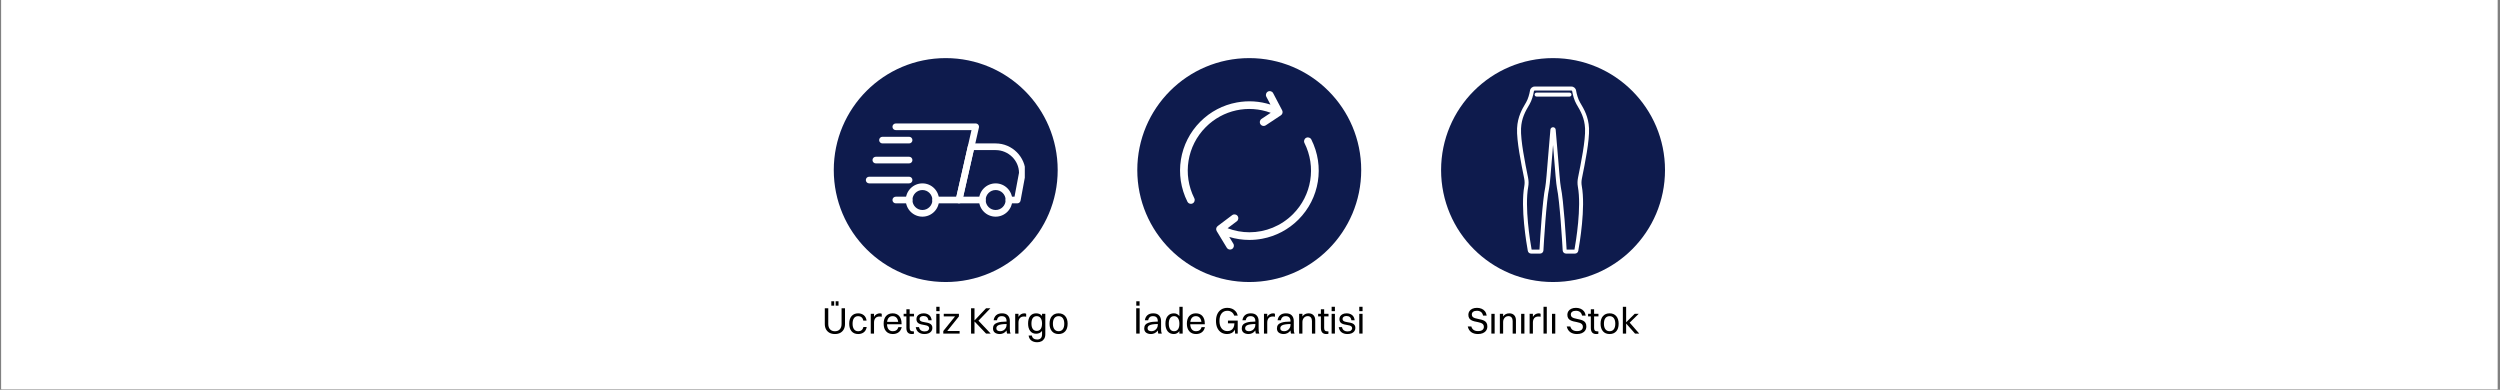 <svg version="1.0" preserveAspectRatio="xMidYMid meet" height="213" viewBox="0 0 1024.5 159.75" zoomAndPan="magnify" width="1366" xmlns:xlink="http://www.w3.org/1999/xlink" xmlns="http://www.w3.org/2000/svg"><rect x="0" y="0" width="1024.5" height="159.75" fill="#808080" stroke="none"/><defs><g></g><clipPath id="984d8d1486"><path clip-rule="nonzero" d="M 0.551 0 L 1023.449 0 L 1023.449 159.5 L 0.551 159.5 Z M 0.551 0"></path></clipPath><clipPath id="97e653e22c"><path clip-rule="nonzero" d="M 341.68 23.812 L 433.441 23.812 L 433.441 115.574 L 341.68 115.574 Z M 341.68 23.812"></path></clipPath><clipPath id="9bc68b3aab"><path clip-rule="nonzero" d="M 387.559 23.812 C 362.219 23.812 341.68 44.355 341.68 69.695 C 341.68 95.035 362.219 115.574 387.559 115.574 C 412.898 115.574 433.441 95.035 433.441 69.695 C 433.441 44.355 412.898 23.812 387.559 23.812 Z M 387.559 23.812"></path></clipPath><clipPath id="466a86208b"><path clip-rule="nonzero" d="M 466.062 23.812 L 557.824 23.812 L 557.824 115.574 L 466.062 115.574 Z M 466.062 23.812"></path></clipPath><clipPath id="42f593ae69"><path clip-rule="nonzero" d="M 511.945 23.812 C 486.605 23.812 466.062 44.355 466.062 69.695 C 466.062 95.035 486.605 115.574 511.945 115.574 C 537.281 115.574 557.824 95.035 557.824 69.695 C 557.824 44.355 537.281 23.812 511.945 23.812 Z M 511.945 23.812"></path></clipPath><clipPath id="e08e42b65b"><path clip-rule="nonzero" d="M 590.559 23.812 L 682.32 23.812 L 682.32 115.574 L 590.559 115.574 Z M 590.559 23.812"></path></clipPath><clipPath id="1aa1a846ed"><path clip-rule="nonzero" d="M 636.441 23.812 C 611.102 23.812 590.559 44.355 590.559 69.695 C 590.559 95.035 611.102 115.574 636.441 115.574 C 661.781 115.574 682.32 95.035 682.32 69.695 C 682.32 44.355 661.781 23.812 636.441 23.812 Z M 636.441 23.812"></path></clipPath><clipPath id="c907994b15"><path clip-rule="nonzero" d="M 391 58 L 419.965 58 L 419.965 84 L 391 84 Z M 391 58"></path></clipPath><clipPath id="f03db1dee6"><path clip-rule="nonzero" d="M 401 75 L 415 75 L 415 88.773 L 401 88.773 Z M 401 75"></path></clipPath><clipPath id="6aed5167ba"><path clip-rule="nonzero" d="M 371 75 L 385 75 L 385 88.773 L 371 88.773 Z M 371 75"></path></clipPath><clipPath id="e9e4ede063"><path clip-rule="nonzero" d="M 354.816 72 L 374 72 L 374 76 L 354.816 76 Z M 354.816 72"></path></clipPath><clipPath id="aac245c5d9"><path clip-rule="nonzero" d="M 365 50.586 L 402 50.586 L 402 84 L 365 84 Z M 365 50.586"></path></clipPath><clipPath id="01da71de07"><path clip-rule="nonzero" d="M 483 37.09 L 541 37.09 L 541 102.238 L 483 102.238 Z M 483 37.09"></path></clipPath><clipPath id="f7f1c584e4"><path clip-rule="nonzero" d="M 621.473 35.387 L 651.426 35.387 L 651.426 104 L 621.473 104 Z M 621.473 35.387"></path></clipPath></defs><g clip-path="url(#984d8d1486)"><path fill-rule="nonzero" fill-opacity="1" d="M 0.551 0 L 1023.449 0 L 1023.449 159.5 L 0.551 159.5 Z M 0.551 0" fill="#ffffff"></path><path fill-rule="nonzero" fill-opacity="1" d="M 0.551 0 L 1023.449 0 L 1023.449 159.5 L 0.551 159.5 Z M 0.551 0" fill="#ffffff"></path></g><g clip-path="url(#97e653e22c)"><g clip-path="url(#9bc68b3aab)"><path fill-rule="nonzero" fill-opacity="1" d="M 341.68 23.812 L 433.441 23.812 L 433.441 115.574 L 341.68 115.574 Z M 341.68 23.812" fill="#0e1b4d"></path></g></g><g clip-path="url(#466a86208b)"><g clip-path="url(#42f593ae69)"><path fill-rule="nonzero" fill-opacity="1" d="M 466.062 23.812 L 557.824 23.812 L 557.824 115.574 L 466.062 115.574 Z M 466.062 23.812" fill="#0e1b4d"></path></g></g><g clip-path="url(#e08e42b65b)"><g clip-path="url(#1aa1a846ed)"><path fill-rule="nonzero" fill-opacity="1" d="M 590.559 23.812 L 682.32 23.812 L 682.32 115.574 L 590.559 115.574 Z M 590.559 23.812" fill="#0e1b4d"></path></g></g><path fill-rule="nonzero" fill-opacity="1" d="M 372.551 83.332 L 367.094 83.332 C 366.34 83.332 365.73 82.719 365.73 81.969 C 365.73 81.215 366.34 80.602 367.094 80.602 L 372.551 80.602 C 373.305 80.602 373.914 81.215 373.914 81.969 C 373.914 82.719 373.305 83.332 372.551 83.332 Z M 372.551 83.332" fill="#ffffff"></path><g clip-path="url(#c907994b15)"><path fill-rule="nonzero" fill-opacity="1" d="M 416.883 83.332 L 413.473 83.332 C 412.719 83.332 412.109 82.719 412.109 81.969 C 412.109 81.215 412.719 80.602 413.473 80.602 L 415.75 80.602 L 417.59 70.805 C 417.562 65.789 413.281 61.508 408.016 61.508 L 399.059 61.508 L 394.719 80.602 L 402.559 80.602 C 403.312 80.602 403.922 81.215 403.922 81.969 C 403.922 82.719 403.312 83.332 402.559 83.332 L 393.012 83.332 C 392.598 83.332 392.203 83.145 391.945 82.82 C 391.684 82.496 391.586 82.07 391.68 81.668 L 396.641 59.844 C 396.781 59.219 397.332 58.777 397.973 58.777 L 408.016 58.777 C 414.785 58.777 420.293 64.285 420.293 71.055 L 418.223 82.219 C 418.102 82.863 417.539 83.332 416.883 83.332 Z M 416.883 83.332" fill="#ffffff"></path></g><g clip-path="url(#f03db1dee6)"><path fill-rule="nonzero" fill-opacity="1" d="M 408.016 88.789 C 404.258 88.789 401.195 85.73 401.195 81.969 C 401.195 78.207 404.258 75.148 408.016 75.148 C 411.773 75.148 414.836 78.207 414.836 81.969 C 414.836 85.73 411.773 88.789 408.016 88.789 Z M 408.016 77.875 C 405.758 77.875 403.922 79.711 403.922 81.969 C 403.922 84.223 405.758 86.059 408.016 86.059 C 410.273 86.059 412.109 84.223 412.109 81.969 C 412.109 79.711 410.273 77.875 408.016 77.875 Z M 408.016 77.875" fill="#ffffff"></path></g><g clip-path="url(#6aed5167ba)"><path fill-rule="nonzero" fill-opacity="1" d="M 378.008 88.789 C 374.246 88.789 371.188 85.73 371.188 81.969 C 371.188 78.207 374.246 75.148 378.008 75.148 C 381.766 75.148 384.828 78.207 384.828 81.969 C 384.828 85.73 381.766 88.789 378.008 88.789 Z M 378.008 77.875 C 375.75 77.875 373.914 79.711 373.914 81.969 C 373.914 84.223 375.75 86.059 378.008 86.059 C 380.262 86.059 382.098 84.223 382.098 81.969 C 382.098 79.711 380.262 77.875 378.008 77.875 Z M 378.008 77.875" fill="#ffffff"></path></g><path fill-rule="nonzero" fill-opacity="1" d="M 372.551 58.777 L 361.637 58.777 C 360.883 58.777 360.273 58.168 360.273 57.414 C 360.273 56.66 360.883 56.051 361.637 56.051 L 372.551 56.051 C 373.305 56.051 373.914 56.66 373.914 57.414 C 373.914 58.168 373.305 58.777 372.551 58.777 Z M 372.551 58.777" fill="#ffffff"></path><path fill-rule="nonzero" fill-opacity="1" d="M 372.551 66.961 L 358.91 66.961 C 358.156 66.961 357.547 66.352 357.547 65.598 C 357.547 64.844 358.156 64.234 358.91 64.234 L 372.551 64.234 C 373.305 64.234 373.914 64.844 373.914 65.598 C 373.914 66.352 373.305 66.961 372.551 66.961 Z M 372.551 66.961" fill="#ffffff"></path><g clip-path="url(#e9e4ede063)"><path fill-rule="nonzero" fill-opacity="1" d="M 372.551 75.148 L 356.18 75.148 C 355.43 75.148 354.816 74.535 354.816 73.781 C 354.816 73.031 355.43 72.418 356.18 72.418 L 372.551 72.418 C 373.305 72.418 373.914 73.031 373.914 73.781 C 373.914 74.535 373.305 75.148 372.551 75.148 Z M 372.551 75.148" fill="#ffffff"></path></g><g clip-path="url(#aac245c5d9)"><path fill-rule="nonzero" fill-opacity="1" d="M 393.012 83.332 L 383.461 83.332 C 382.711 83.332 382.098 82.719 382.098 81.969 C 382.098 81.215 382.711 80.602 383.461 80.602 L 391.922 80.602 L 398.121 53.32 L 367.094 53.32 C 366.34 53.32 365.73 52.711 365.73 51.957 C 365.73 51.203 366.34 50.594 367.094 50.594 L 399.832 50.594 C 400.246 50.594 400.641 50.781 400.898 51.105 C 401.156 51.43 401.254 51.855 401.164 52.258 L 394.344 82.27 C 394.199 82.891 393.648 83.332 393.012 83.332 Z M 393.012 83.332" fill="#ffffff"></path></g><g clip-path="url(#01da71de07)"><path fill-rule="nonzero" fill-opacity="1" d="M 532.082 90.004 C 528.02 94.062 522.898 96.77 517.277 97.828 C 515.516 98.16 513.746 98.324 511.98 98.324 C 509.191 98.324 506.422 97.914 503.746 97.102 L 505.426 99.871 C 505.879 100.617 505.641 101.586 504.895 102.039 C 504.641 102.191 504.359 102.266 504.078 102.266 C 503.547 102.266 503.027 101.996 502.73 101.508 L 498.613 94.715 C 498.195 94.023 498.367 93.125 499.012 92.637 L 504.941 88.168 C 505.637 87.645 506.625 87.785 507.148 88.48 C 507.676 89.176 507.535 90.164 506.84 90.688 L 503.062 93.535 C 505.984 94.641 509.02 95.184 512.023 95.184 C 518.578 95.184 525.004 92.617 529.852 87.77 C 537.562 80.059 539.457 68.332 534.566 58.59 C 534.176 57.812 534.492 56.863 535.27 56.473 C 536.047 56.082 536.996 56.398 537.387 57.176 C 542.891 68.133 540.758 81.324 532.082 90.004 Z M 520.742 46.23 L 516.973 48.727 C 516.246 49.207 516.047 50.184 516.531 50.91 C 516.832 51.371 517.336 51.617 517.848 51.617 C 518.145 51.617 518.449 51.531 518.715 51.355 L 524.906 47.258 C 525.578 46.809 525.809 45.926 525.43 45.207 L 521.734 38.176 C 521.332 37.406 520.379 37.109 519.605 37.516 C 518.836 37.922 518.539 38.875 518.945 39.645 L 520.633 42.859 C 516.195 41.441 511.484 41.137 506.852 41.988 C 501.176 43.027 496.012 45.742 491.914 49.836 C 483.238 58.512 481.109 71.703 486.609 82.664 C 486.887 83.215 487.445 83.531 488.02 83.531 C 488.258 83.531 488.5 83.48 488.727 83.363 C 489.508 82.973 489.82 82.027 489.43 81.246 C 484.539 71.508 486.434 59.781 494.145 52.066 C 501.184 45.031 511.492 42.809 520.742 46.23 Z M 520.742 46.23" fill="#ffffff"></path></g><g clip-path="url(#f7f1c584e4)"><path fill-rule="nonzero" fill-opacity="1" d="M 642 102.289 L 645.219 102.289 C 645.809 98.992 648.145 84.93 646.609 76.492 C 646.395 75.312 646.418 74.078 646.672 72.816 C 647.906 66.723 649.777 57.512 649.559 52.652 C 649.363 48.34 647.672 45.469 646.316 43.164 L 646.066 42.746 C 645.133 41.152 644.52 38.855 644.281 37.375 C 644.254 37.211 644.117 37.098 643.961 37.098 L 628.914 37.098 C 628.758 37.098 628.625 37.211 628.598 37.375 C 628.359 38.855 627.746 41.152 626.809 42.746 L 626.562 43.164 C 625.203 45.469 623.512 48.34 623.32 52.652 C 623.102 57.512 624.969 66.723 626.203 72.816 C 626.461 74.078 626.48 75.312 626.27 76.492 C 624.734 84.93 627.07 98.988 627.66 102.289 L 630.879 102.289 C 631.102 98.383 632.098 81.977 633.25 76.703 C 633.52 75.461 634.008 69.383 634.477 63.508 C 634.785 59.66 635.105 55.676 635.359 53.113 C 635.414 52.555 635.879 52.133 636.438 52.133 C 636.996 52.133 637.461 52.555 637.516 53.113 C 637.773 55.676 638.09 59.66 638.398 63.508 C 638.871 69.383 639.355 75.461 639.629 76.703 C 640.777 81.977 641.773 98.383 642 102.289 Z M 645.445 103.918 L 641.742 103.918 C 641.023 103.918 640.426 103.352 640.387 102.641 C 640.199 99.293 639.191 82.328 638.039 77.051 C 637.742 75.699 637.273 69.84 636.781 63.637 C 636.664 62.223 636.551 60.793 636.438 59.422 C 636.328 60.793 636.211 62.223 636.098 63.637 C 635.602 69.84 635.133 75.699 634.836 77.051 C 633.688 82.328 632.68 99.293 632.492 102.641 C 632.449 103.352 631.855 103.918 631.137 103.918 L 627.434 103.918 C 626.777 103.918 626.219 103.449 626.098 102.801 C 625.574 99.926 623.043 85.125 624.668 76.199 C 624.844 75.227 624.824 74.195 624.613 73.141 C 623.359 66.969 621.469 57.641 621.695 52.582 C 621.906 47.859 623.789 44.668 625.164 42.344 L 625.41 41.926 C 626.227 40.523 626.773 38.457 626.996 37.113 C 627.148 36.16 627.957 35.469 628.914 35.469 L 643.961 35.469 C 644.922 35.469 645.727 36.16 645.883 37.113 C 646.102 38.457 646.648 40.523 647.469 41.926 L 647.715 42.344 C 649.09 44.668 650.969 47.859 651.184 52.582 C 651.41 57.641 649.516 66.969 648.266 73.141 C 648.051 74.195 648.031 75.227 648.211 76.199 C 649.832 85.125 647.301 99.926 646.777 102.801 C 646.66 103.449 646.098 103.918 645.445 103.918" fill="#ffffff"></path></g><path fill-rule="nonzero" fill-opacity="1" d="M 643.191 39.578 L 629.688 39.578 C 629.238 39.578 628.875 39.215 628.875 38.766 C 628.875 38.316 629.238 37.953 629.688 37.953 L 643.191 37.953 C 643.641 37.953 644.004 38.316 644.004 38.766 C 644.004 39.215 643.641 39.578 643.191 39.578" fill="#ffffff"></path><g fill-opacity="1" fill="#000000"><g transform="translate(336.939, 136.701)"><g><path d="M 3.734 -11.438 L 3.734 -13.234 L 4.906 -13.234 L 4.906 -11.438 Z M 5.516 -11.438 L 5.516 -13.234 L 6.688 -13.234 L 6.688 -11.438 Z M 9.344 -3.953 C 9.344 -3.098 9.176 -2.363 8.844 -1.75 C 8.508 -1.133 8.035 -0.656 7.422 -0.312 C 6.805 0.02 6.07 0.188 5.219 0.188 C 4.363 0.188 3.625 0.02 3 -0.312 C 2.383 -0.656 1.906 -1.133 1.562 -1.75 C 1.227 -2.363 1.062 -3.098 1.062 -3.953 L 1.062 -10.375 L 2.484 -10.375 L 2.484 -3.953 C 2.484 -3.016 2.723 -2.281 3.203 -1.75 C 3.691 -1.219 4.363 -0.953 5.219 -0.953 C 6.07 -0.953 6.738 -1.219 7.219 -1.75 C 7.695 -2.289 7.938 -3.023 7.938 -3.953 L 7.938 -10.375 L 9.344 -10.375 Z M 9.344 -3.953"></path></g></g></g><g fill-opacity="1" fill="#000000"><g transform="translate(347.355, 136.701)"><g><path d="M 7.766 -5.312 L 6.422 -5.312 C 6.316 -5.926 6.07 -6.383 5.688 -6.688 C 5.312 -6.988 4.852 -7.141 4.312 -7.141 C 3.57 -7.141 3.004 -6.867 2.609 -6.328 C 2.223 -5.797 2.031 -5.035 2.031 -4.047 C 2.031 -3.055 2.234 -2.289 2.641 -1.75 C 3.047 -1.219 3.617 -0.953 4.359 -0.953 C 4.898 -0.953 5.352 -1.098 5.719 -1.391 C 6.094 -1.68 6.348 -2.117 6.484 -2.703 L 7.828 -2.703 C 7.641 -1.691 7.227 -0.957 6.594 -0.5 C 5.969 -0.039 5.211 0.188 4.328 0.188 C 3.18 0.188 2.281 -0.188 1.625 -0.938 C 0.977 -1.695 0.656 -2.734 0.656 -4.047 C 0.656 -5.41 0.984 -6.457 1.641 -7.188 C 2.297 -7.926 3.188 -8.297 4.312 -8.297 C 5.207 -8.297 5.973 -8.047 6.609 -7.547 C 7.242 -7.047 7.629 -6.301 7.766 -5.312 Z M 7.766 -5.312"></path></g></g></g><g fill-opacity="1" fill="#000000"><g transform="translate(355.774, 136.701)"><g><path d="M 1.062 0 L 1.062 -8.094 L 2.406 -8.094 L 2.406 -6.844 C 2.688 -7.344 3.035 -7.707 3.453 -7.938 C 3.867 -8.176 4.316 -8.297 4.797 -8.297 C 5.148 -8.297 5.406 -8.227 5.562 -8.094 L 5.562 -6.891 C 5.457 -6.93 5.332 -6.957 5.188 -6.969 C 5.039 -6.988 4.891 -7 4.734 -7 C 3.922 -7 3.328 -6.77 2.953 -6.312 C 2.586 -5.852 2.406 -5.258 2.406 -4.531 L 2.406 0 Z M 1.062 0"></path></g></g></g><g fill-opacity="1" fill="#000000"><g transform="translate(361.463, 136.701)"><g><path d="M 8.062 -2.641 C 7.844 -1.691 7.41 -0.984 6.766 -0.516 C 6.129 -0.047 5.348 0.188 4.422 0.188 C 3.254 0.188 2.332 -0.188 1.656 -0.938 C 0.988 -1.688 0.656 -2.723 0.656 -4.047 C 0.656 -5.41 0.984 -6.457 1.641 -7.188 C 2.305 -7.926 3.207 -8.297 4.344 -8.297 C 5.488 -8.297 6.383 -7.926 7.031 -7.188 C 7.676 -6.445 8 -5.43 8 -4.141 L 8 -3.812 L 2.031 -3.812 C 2.07 -2.906 2.297 -2.203 2.703 -1.703 C 3.117 -1.211 3.691 -0.969 4.422 -0.969 C 4.992 -0.969 5.473 -1.102 5.859 -1.375 C 6.254 -1.656 6.523 -2.078 6.672 -2.641 Z M 4.344 -7.141 C 3.695 -7.141 3.18 -6.941 2.797 -6.547 C 2.41 -6.148 2.172 -5.57 2.078 -4.812 L 6.609 -4.812 C 6.516 -5.57 6.27 -6.148 5.875 -6.547 C 5.488 -6.941 4.977 -7.141 4.344 -7.141 Z M 4.344 -7.141"></path></g></g></g><g fill-opacity="1" fill="#000000"><g transform="translate(370.186, 136.701)"><g><path d="M 1.25 -2.328 L 1.25 -7.031 L 0.125 -7.031 L 0.125 -8.094 L 1.25 -8.094 L 1.25 -9.953 L 2.594 -9.953 L 2.594 -8.094 L 4.375 -8.094 L 4.375 -7.031 L 2.594 -7.031 L 2.594 -2.328 C 2.594 -1.836 2.691 -1.477 2.891 -1.25 C 3.086 -1.02 3.484 -0.906 4.078 -0.906 L 4.344 -0.906 L 4.344 0.062 C 4.188 0.145 3.898 0.188 3.484 0.188 C 1.992 0.188 1.25 -0.648 1.25 -2.328 Z M 1.25 -2.328"></path></g></g></g><g fill-opacity="1" fill="#000000"><g transform="translate(374.777, 136.701)"><g><path d="M 2.062 -6.031 C 2.062 -5.695 2.156 -5.441 2.344 -5.266 C 2.531 -5.098 2.781 -4.969 3.094 -4.875 C 3.406 -4.789 3.75 -4.719 4.125 -4.656 C 4.508 -4.602 4.883 -4.535 5.25 -4.453 C 5.625 -4.367 5.969 -4.25 6.281 -4.094 C 6.594 -3.938 6.844 -3.711 7.031 -3.422 C 7.219 -3.141 7.312 -2.758 7.312 -2.281 C 7.312 -1.789 7.176 -1.359 6.906 -0.984 C 6.633 -0.609 6.254 -0.316 5.766 -0.109 C 5.273 0.086 4.711 0.188 4.078 0.188 C 3.117 0.188 2.32 -0.039 1.688 -0.5 C 1.051 -0.969 0.656 -1.68 0.5 -2.641 L 1.844 -2.641 C 1.938 -2.078 2.18 -1.645 2.578 -1.344 C 2.984 -1.039 3.5 -0.891 4.125 -0.891 C 4.727 -0.891 5.188 -1.008 5.5 -1.25 C 5.82 -1.5 5.984 -1.816 5.984 -2.203 C 5.984 -2.516 5.883 -2.754 5.688 -2.922 C 5.5 -3.098 5.25 -3.227 4.938 -3.312 C 4.633 -3.406 4.297 -3.477 3.922 -3.531 C 3.555 -3.594 3.188 -3.664 2.812 -3.75 C 2.445 -3.832 2.109 -3.953 1.797 -4.109 C 1.492 -4.266 1.25 -4.488 1.062 -4.781 C 0.875 -5.07 0.781 -5.457 0.781 -5.938 C 0.781 -6.352 0.883 -6.738 1.094 -7.094 C 1.312 -7.445 1.641 -7.734 2.078 -7.953 C 2.516 -8.18 3.062 -8.297 3.719 -8.297 C 4.594 -8.297 5.328 -8.07 5.922 -7.625 C 6.523 -7.188 6.895 -6.461 7.031 -5.453 L 5.688 -5.453 C 5.582 -6.086 5.359 -6.535 5.016 -6.797 C 4.672 -7.066 4.211 -7.203 3.641 -7.203 C 3.141 -7.203 2.75 -7.086 2.469 -6.859 C 2.195 -6.641 2.062 -6.363 2.062 -6.031 Z M 2.062 -6.031"></path></g></g></g><g fill-opacity="1" fill="#000000"><g transform="translate(382.631, 136.701)"><g><path d="M 1.062 -9.188 L 1.062 -10.984 L 2.406 -10.984 L 2.406 -9.188 Z M 1.062 0 L 1.062 -8.094 L 2.406 -8.094 L 2.406 0 Z M 1.062 0"></path></g></g></g><g fill-opacity="1" fill="#000000"><g transform="translate(386.109, 136.701)"><g><path d="M 0.453 0 L 0.453 -1.047 L 5.266 -7.031 L 0.641 -7.031 L 0.641 -8.094 L 6.859 -8.094 L 6.859 -7.031 L 2.062 -1.047 L 7.141 -1.047 L 7.141 0 Z M 0.453 0"></path></g></g></g><g fill-opacity="1" fill="#000000"><g transform="translate(393.704, 136.701)"><g></g></g></g><g fill-opacity="1" fill="#000000"><g transform="translate(396.754, 136.701)"><g><path d="M 1.188 0 L 1.188 -10.375 L 2.594 -10.375 L 2.594 -5.375 L 7.328 -10.375 L 9.109 -10.375 L 4.219 -5.281 L 9.219 0 L 7.328 0 L 2.594 -4.969 L 2.594 0 Z M 1.188 0"></path></g></g></g><g fill-opacity="1" fill="#000000"><g transform="translate(406.24, 136.701)"><g><path d="M 2.297 -5.453 L 0.953 -5.453 C 1.086 -6.348 1.441 -7.047 2.016 -7.547 C 2.598 -8.047 3.383 -8.297 4.375 -8.297 C 5.469 -8.297 6.273 -8.004 6.797 -7.422 C 7.328 -6.848 7.594 -6.086 7.594 -5.141 L 7.594 -1.953 C 7.594 -1.484 7.613 -1.094 7.656 -0.781 C 7.707 -0.477 7.785 -0.219 7.891 0 L 6.469 0 C 6.395 -0.164 6.344 -0.359 6.312 -0.578 C 6.281 -0.805 6.258 -1.039 6.25 -1.281 C 5.906 -0.77 5.477 -0.395 4.969 -0.156 C 4.469 0.07 3.977 0.188 3.5 0.188 C 2.656 0.188 1.973 -0.004 1.453 -0.391 C 0.941 -0.773 0.688 -1.359 0.688 -2.141 C 0.688 -3.285 1.285 -4.055 2.484 -4.453 C 3.035 -4.641 3.609 -4.758 4.203 -4.812 C 4.797 -4.875 5.477 -4.91 6.25 -4.922 L 6.25 -5.109 C 6.25 -5.766 6.086 -6.266 5.766 -6.609 C 5.453 -6.961 4.945 -7.141 4.25 -7.141 C 3.676 -7.141 3.227 -6.988 2.906 -6.688 C 2.582 -6.383 2.379 -5.973 2.297 -5.453 Z M 2.062 -2.172 C 2.062 -1.785 2.203 -1.488 2.484 -1.281 C 2.773 -1.07 3.156 -0.969 3.625 -0.969 C 4.125 -0.969 4.57 -1.082 4.969 -1.312 C 5.363 -1.551 5.676 -1.867 5.906 -2.266 C 6.133 -2.66 6.25 -3.082 6.25 -3.531 L 6.25 -3.922 C 5.383 -3.91 4.676 -3.859 4.125 -3.766 C 3.582 -3.68 3.16 -3.562 2.859 -3.406 C 2.555 -3.25 2.348 -3.062 2.234 -2.844 C 2.117 -2.633 2.062 -2.41 2.062 -2.172 Z M 2.062 -2.172"></path></g></g></g><g fill-opacity="1" fill="#000000"><g transform="translate(414.964, 136.701)"><g><path d="M 1.062 0 L 1.062 -8.094 L 2.406 -8.094 L 2.406 -6.844 C 2.688 -7.344 3.035 -7.707 3.453 -7.938 C 3.867 -8.176 4.316 -8.297 4.797 -8.297 C 5.148 -8.297 5.406 -8.227 5.562 -8.094 L 5.562 -6.891 C 5.457 -6.93 5.332 -6.957 5.188 -6.969 C 5.039 -6.988 4.891 -7 4.734 -7 C 3.922 -7 3.328 -6.77 2.953 -6.312 C 2.586 -5.852 2.406 -5.258 2.406 -4.531 L 2.406 0 Z M 1.062 0"></path></g></g></g><g fill-opacity="1" fill="#000000"><g transform="translate(420.652, 136.701)"><g><path d="M 3.953 0.062 C 2.922 0.062 2.113 -0.305 1.531 -1.047 C 0.945 -1.797 0.656 -2.816 0.656 -4.109 C 0.656 -5.461 0.945 -6.5 1.531 -7.219 C 2.125 -7.938 2.93 -8.297 3.953 -8.297 C 5.016 -8.297 5.82 -7.938 6.375 -7.219 L 6.375 -8.094 L 7.719 -8.094 L 7.719 0.25 C 7.719 1 7.566 1.617 7.266 2.109 C 6.973 2.598 6.578 2.957 6.078 3.188 C 5.586 3.426 5.031 3.547 4.406 3.547 C 3.445 3.547 2.648 3.316 2.016 2.859 C 1.391 2.41 1.008 1.723 0.875 0.797 L 2.219 0.797 C 2.289 1.328 2.52 1.734 2.906 2.016 C 3.301 2.297 3.797 2.438 4.391 2.438 C 4.992 2.438 5.473 2.266 5.828 1.922 C 6.191 1.586 6.375 1.047 6.375 0.297 L 6.375 -1.094 C 5.801 -0.32 4.992 0.062 3.953 0.062 Z M 4.188 -1.094 C 4.906 -1.094 5.445 -1.352 5.812 -1.875 C 6.188 -2.395 6.375 -3.145 6.375 -4.125 C 6.375 -5.07 6.18 -5.812 5.797 -6.344 C 5.422 -6.875 4.883 -7.141 4.188 -7.141 C 3.488 -7.141 2.953 -6.879 2.578 -6.359 C 2.211 -5.836 2.031 -5.086 2.031 -4.109 C 2.031 -3.148 2.219 -2.406 2.594 -1.875 C 2.969 -1.352 3.5 -1.094 4.188 -1.094 Z M 4.188 -1.094"></path></g></g></g><g fill-opacity="1" fill="#000000"><g transform="translate(429.452, 136.701)"><g><path d="M 4.359 0.188 C 3.203 0.188 2.297 -0.188 1.641 -0.938 C 0.984 -1.688 0.656 -2.723 0.656 -4.047 C 0.656 -5.41 0.988 -6.457 1.656 -7.188 C 2.32 -7.926 3.223 -8.297 4.359 -8.297 C 5.516 -8.297 6.422 -7.914 7.078 -7.156 C 7.734 -6.406 8.062 -5.367 8.062 -4.047 C 8.062 -2.68 7.727 -1.633 7.062 -0.906 C 6.395 -0.176 5.492 0.188 4.359 0.188 Z M 4.359 -0.969 C 5.109 -0.969 5.68 -1.234 6.078 -1.766 C 6.484 -2.297 6.688 -3.055 6.688 -4.047 C 6.688 -5.023 6.484 -5.785 6.078 -6.328 C 5.68 -6.867 5.109 -7.141 4.359 -7.141 C 3.609 -7.141 3.031 -6.867 2.625 -6.328 C 2.227 -5.797 2.031 -5.035 2.031 -4.047 C 2.031 -3.066 2.234 -2.305 2.641 -1.766 C 3.047 -1.234 3.617 -0.969 4.359 -0.969 Z M 4.359 -0.969"></path></g></g></g><g fill-opacity="1" fill="#000000"><g transform="translate(464.433, 136.701)"><g><path d="M 1.219 -11.438 L 1.219 -13.234 L 2.562 -13.234 L 2.562 -11.438 Z M 1.188 0 L 1.188 -10.375 L 2.594 -10.375 L 2.594 0 Z M 1.188 0"></path></g></g></g><g fill-opacity="1" fill="#000000"><g transform="translate(468.215, 136.701)"><g><path d="M 2.297 -5.453 L 0.953 -5.453 C 1.086 -6.348 1.441 -7.047 2.016 -7.547 C 2.598 -8.047 3.383 -8.297 4.375 -8.297 C 5.469 -8.297 6.273 -8.004 6.797 -7.422 C 7.328 -6.848 7.594 -6.086 7.594 -5.141 L 7.594 -1.953 C 7.594 -1.484 7.613 -1.094 7.656 -0.781 C 7.707 -0.477 7.785 -0.219 7.891 0 L 6.469 0 C 6.395 -0.164 6.344 -0.359 6.312 -0.578 C 6.281 -0.805 6.258 -1.039 6.25 -1.281 C 5.906 -0.77 5.477 -0.395 4.969 -0.156 C 4.469 0.07 3.977 0.188 3.5 0.188 C 2.656 0.188 1.973 -0.004 1.453 -0.391 C 0.941 -0.773 0.688 -1.359 0.688 -2.141 C 0.688 -3.285 1.285 -4.055 2.484 -4.453 C 3.035 -4.641 3.609 -4.758 4.203 -4.812 C 4.797 -4.875 5.477 -4.91 6.25 -4.922 L 6.25 -5.109 C 6.25 -5.766 6.086 -6.266 5.766 -6.609 C 5.453 -6.961 4.945 -7.141 4.25 -7.141 C 3.676 -7.141 3.227 -6.988 2.906 -6.688 C 2.582 -6.383 2.379 -5.973 2.297 -5.453 Z M 2.062 -2.172 C 2.062 -1.785 2.203 -1.488 2.484 -1.281 C 2.773 -1.07 3.156 -0.969 3.625 -0.969 C 4.125 -0.969 4.57 -1.082 4.969 -1.312 C 5.363 -1.551 5.676 -1.867 5.906 -2.266 C 6.133 -2.66 6.25 -3.082 6.25 -3.531 L 6.25 -3.922 C 5.383 -3.91 4.676 -3.859 4.125 -3.766 C 3.582 -3.68 3.16 -3.562 2.859 -3.406 C 2.555 -3.25 2.348 -3.062 2.234 -2.844 C 2.117 -2.633 2.062 -2.41 2.062 -2.172 Z M 2.062 -2.172"></path></g></g></g><g fill-opacity="1" fill="#000000"><g transform="translate(476.939, 136.701)"><g><path d="M 4.109 0.188 C 3.023 0.188 2.176 -0.188 1.562 -0.938 C 0.957 -1.688 0.656 -2.723 0.656 -4.047 C 0.656 -5.41 0.961 -6.457 1.578 -7.188 C 2.203 -7.926 3.047 -8.297 4.109 -8.297 C 5.066 -8.297 5.82 -7.914 6.375 -7.156 L 6.375 -10.984 L 7.719 -10.984 L 7.719 0 L 6.375 0 L 6.375 -1.016 C 6.113 -0.641 5.785 -0.344 5.391 -0.125 C 5.004 0.082 4.578 0.188 4.109 0.188 Z M 4.188 -0.969 C 4.906 -0.969 5.445 -1.234 5.812 -1.766 C 6.188 -2.297 6.375 -3.055 6.375 -4.047 C 6.375 -5.023 6.18 -5.785 5.797 -6.328 C 5.422 -6.867 4.883 -7.141 4.188 -7.141 C 3.488 -7.141 2.953 -6.867 2.578 -6.328 C 2.211 -5.797 2.031 -5.035 2.031 -4.047 C 2.031 -3.066 2.219 -2.305 2.594 -1.766 C 2.977 -1.234 3.508 -0.969 4.188 -0.969 Z M 4.188 -0.969"></path></g></g></g><g fill-opacity="1" fill="#000000"><g transform="translate(485.724, 136.701)"><g><path d="M 8.062 -2.641 C 7.844 -1.691 7.41 -0.984 6.766 -0.516 C 6.129 -0.047 5.348 0.188 4.422 0.188 C 3.254 0.188 2.332 -0.188 1.656 -0.938 C 0.988 -1.688 0.656 -2.723 0.656 -4.047 C 0.656 -5.41 0.984 -6.457 1.641 -7.188 C 2.305 -7.926 3.207 -8.297 4.344 -8.297 C 5.488 -8.297 6.383 -7.926 7.031 -7.188 C 7.676 -6.445 8 -5.43 8 -4.141 L 8 -3.812 L 2.031 -3.812 C 2.07 -2.906 2.297 -2.203 2.703 -1.703 C 3.117 -1.211 3.691 -0.969 4.422 -0.969 C 4.992 -0.969 5.473 -1.102 5.859 -1.375 C 6.254 -1.656 6.523 -2.078 6.672 -2.641 Z M 4.344 -7.141 C 3.695 -7.141 3.18 -6.941 2.797 -6.547 C 2.41 -6.148 2.172 -5.57 2.078 -4.812 L 6.609 -4.812 C 6.516 -5.57 6.27 -6.148 5.875 -6.547 C 5.488 -6.941 4.977 -7.141 4.344 -7.141 Z M 4.344 -7.141"></path></g></g></g><g fill-opacity="1" fill="#000000"><g transform="translate(494.447, 136.701)"><g></g></g></g><g fill-opacity="1" fill="#000000"><g transform="translate(497.498, 136.701)"><g><path d="M 9.719 0 L 8.656 0 L 8.562 -1.625 C 8.238 -1.008 7.801 -0.551 7.25 -0.25 C 6.707 0.039 6.094 0.188 5.406 0.188 C 4.469 0.188 3.656 -0.023 2.969 -0.453 C 2.281 -0.891 1.75 -1.504 1.375 -2.297 C 1 -3.098 0.812 -4.055 0.812 -5.172 C 0.812 -6.273 1 -7.227 1.375 -8.031 C 1.758 -8.832 2.301 -9.453 3 -9.891 C 3.707 -10.328 4.547 -10.547 5.516 -10.547 C 6.191 -10.547 6.816 -10.426 7.391 -10.188 C 7.961 -9.957 8.453 -9.602 8.859 -9.125 C 9.273 -8.656 9.566 -8.07 9.734 -7.375 L 8.266 -7.375 C 8.066 -8.008 7.719 -8.492 7.219 -8.828 C 6.719 -9.172 6.133 -9.344 5.469 -9.344 C 4.457 -9.344 3.664 -8.973 3.094 -8.234 C 2.52 -7.492 2.234 -6.473 2.234 -5.172 C 2.234 -3.879 2.523 -2.863 3.109 -2.125 C 3.691 -1.383 4.492 -1.016 5.516 -1.016 C 6.035 -1.016 6.504 -1.125 6.922 -1.344 C 7.336 -1.562 7.676 -1.906 7.938 -2.375 C 8.195 -2.844 8.344 -3.445 8.375 -4.188 L 5.719 -4.188 L 5.719 -5.312 L 9.719 -5.312 Z M 9.719 0"></path></g></g></g><g fill-opacity="1" fill="#000000"><g transform="translate(508.189, 136.701)"><g><path d="M 2.297 -5.453 L 0.953 -5.453 C 1.086 -6.348 1.441 -7.047 2.016 -7.547 C 2.598 -8.047 3.383 -8.297 4.375 -8.297 C 5.469 -8.297 6.273 -8.004 6.797 -7.422 C 7.328 -6.848 7.594 -6.086 7.594 -5.141 L 7.594 -1.953 C 7.594 -1.484 7.613 -1.094 7.656 -0.781 C 7.707 -0.477 7.785 -0.219 7.891 0 L 6.469 0 C 6.395 -0.164 6.344 -0.359 6.312 -0.578 C 6.281 -0.805 6.258 -1.039 6.25 -1.281 C 5.906 -0.77 5.477 -0.395 4.969 -0.156 C 4.469 0.07 3.977 0.188 3.5 0.188 C 2.656 0.188 1.973 -0.004 1.453 -0.391 C 0.941 -0.773 0.688 -1.359 0.688 -2.141 C 0.688 -3.285 1.285 -4.055 2.484 -4.453 C 3.035 -4.641 3.609 -4.758 4.203 -4.812 C 4.797 -4.875 5.477 -4.91 6.25 -4.922 L 6.25 -5.109 C 6.25 -5.766 6.086 -6.266 5.766 -6.609 C 5.453 -6.961 4.945 -7.141 4.25 -7.141 C 3.676 -7.141 3.227 -6.988 2.906 -6.688 C 2.582 -6.383 2.379 -5.973 2.297 -5.453 Z M 2.062 -2.172 C 2.062 -1.785 2.203 -1.488 2.484 -1.281 C 2.773 -1.07 3.156 -0.969 3.625 -0.969 C 4.125 -0.969 4.57 -1.082 4.969 -1.312 C 5.363 -1.551 5.676 -1.867 5.906 -2.266 C 6.133 -2.66 6.25 -3.082 6.25 -3.531 L 6.25 -3.922 C 5.383 -3.91 4.676 -3.859 4.125 -3.766 C 3.582 -3.68 3.16 -3.562 2.859 -3.406 C 2.555 -3.25 2.348 -3.062 2.234 -2.844 C 2.117 -2.633 2.062 -2.41 2.062 -2.172 Z M 2.062 -2.172"></path></g></g></g><g fill-opacity="1" fill="#000000"><g transform="translate(516.912, 136.701)"><g><path d="M 1.062 0 L 1.062 -8.094 L 2.406 -8.094 L 2.406 -6.844 C 2.688 -7.344 3.035 -7.707 3.453 -7.938 C 3.867 -8.176 4.316 -8.297 4.797 -8.297 C 5.148 -8.297 5.406 -8.227 5.562 -8.094 L 5.562 -6.891 C 5.457 -6.93 5.332 -6.957 5.188 -6.969 C 5.039 -6.988 4.891 -7 4.734 -7 C 3.922 -7 3.328 -6.77 2.953 -6.312 C 2.586 -5.852 2.406 -5.258 2.406 -4.531 L 2.406 0 Z M 1.062 0"></path></g></g></g><g fill-opacity="1" fill="#000000"><g transform="translate(522.601, 136.701)"><g><path d="M 2.297 -5.453 L 0.953 -5.453 C 1.086 -6.348 1.441 -7.047 2.016 -7.547 C 2.598 -8.047 3.383 -8.297 4.375 -8.297 C 5.469 -8.297 6.273 -8.004 6.797 -7.422 C 7.328 -6.848 7.594 -6.086 7.594 -5.141 L 7.594 -1.953 C 7.594 -1.484 7.613 -1.094 7.656 -0.781 C 7.707 -0.477 7.785 -0.219 7.891 0 L 6.469 0 C 6.395 -0.164 6.344 -0.359 6.312 -0.578 C 6.281 -0.805 6.258 -1.039 6.25 -1.281 C 5.906 -0.77 5.477 -0.395 4.969 -0.156 C 4.469 0.07 3.977 0.188 3.5 0.188 C 2.656 0.188 1.973 -0.004 1.453 -0.391 C 0.941 -0.773 0.688 -1.359 0.688 -2.141 C 0.688 -3.285 1.285 -4.055 2.484 -4.453 C 3.035 -4.641 3.609 -4.758 4.203 -4.812 C 4.797 -4.875 5.477 -4.91 6.25 -4.922 L 6.25 -5.109 C 6.25 -5.766 6.086 -6.266 5.766 -6.609 C 5.453 -6.961 4.945 -7.141 4.25 -7.141 C 3.676 -7.141 3.227 -6.988 2.906 -6.688 C 2.582 -6.383 2.379 -5.973 2.297 -5.453 Z M 2.062 -2.172 C 2.062 -1.785 2.203 -1.488 2.484 -1.281 C 2.773 -1.07 3.156 -0.969 3.625 -0.969 C 4.125 -0.969 4.57 -1.082 4.969 -1.312 C 5.363 -1.551 5.676 -1.867 5.906 -2.266 C 6.133 -2.66 6.25 -3.082 6.25 -3.531 L 6.25 -3.922 C 5.383 -3.91 4.676 -3.859 4.125 -3.766 C 3.582 -3.68 3.16 -3.562 2.859 -3.406 C 2.555 -3.25 2.348 -3.062 2.234 -2.844 C 2.117 -2.633 2.062 -2.41 2.062 -2.172 Z M 2.062 -2.172"></path></g></g></g><g fill-opacity="1" fill="#000000"><g transform="translate(531.325, 136.701)"><g><path d="M 1.062 0 L 1.062 -8.094 L 2.406 -8.094 L 2.406 -7 C 2.688 -7.426 3.039 -7.75 3.469 -7.969 C 3.906 -8.188 4.383 -8.297 4.906 -8.297 C 5.77 -8.297 6.441 -8.047 6.922 -7.547 C 7.41 -7.055 7.656 -6.344 7.656 -5.406 L 7.656 0 L 6.312 0 L 6.312 -5.141 C 6.312 -5.742 6.164 -6.227 5.875 -6.594 C 5.594 -6.969 5.148 -7.156 4.547 -7.156 C 4.098 -7.156 3.711 -7.035 3.391 -6.797 C 3.066 -6.566 2.82 -6.27 2.656 -5.906 C 2.488 -5.551 2.406 -5.176 2.406 -4.781 L 2.406 0 Z M 1.062 0"></path></g></g></g><g fill-opacity="1" fill="#000000"><g transform="translate(540.048, 136.701)"><g><path d="M 1.25 -2.328 L 1.25 -7.031 L 0.125 -7.031 L 0.125 -8.094 L 1.25 -8.094 L 1.25 -9.953 L 2.594 -9.953 L 2.594 -8.094 L 4.375 -8.094 L 4.375 -7.031 L 2.594 -7.031 L 2.594 -2.328 C 2.594 -1.836 2.691 -1.477 2.891 -1.25 C 3.086 -1.02 3.484 -0.906 4.078 -0.906 L 4.344 -0.906 L 4.344 0.062 C 4.188 0.145 3.898 0.188 3.484 0.188 C 1.992 0.188 1.25 -0.648 1.25 -2.328 Z M 1.25 -2.328"></path></g></g></g><g fill-opacity="1" fill="#000000"><g transform="translate(544.639, 136.701)"><g><path d="M 1.062 -9.188 L 1.062 -10.984 L 2.406 -10.984 L 2.406 -9.188 Z M 1.062 0 L 1.062 -8.094 L 2.406 -8.094 L 2.406 0 Z M 1.062 0"></path></g></g></g><g fill-opacity="1" fill="#000000"><g transform="translate(548.116, 136.701)"><g><path d="M 2.062 -6.031 C 2.062 -5.695 2.156 -5.441 2.344 -5.266 C 2.531 -5.098 2.781 -4.969 3.094 -4.875 C 3.406 -4.789 3.75 -4.719 4.125 -4.656 C 4.508 -4.602 4.883 -4.535 5.25 -4.453 C 5.625 -4.367 5.969 -4.25 6.281 -4.094 C 6.594 -3.938 6.844 -3.711 7.031 -3.422 C 7.219 -3.141 7.312 -2.758 7.312 -2.281 C 7.312 -1.789 7.176 -1.359 6.906 -0.984 C 6.633 -0.609 6.254 -0.316 5.766 -0.109 C 5.273 0.086 4.711 0.188 4.078 0.188 C 3.117 0.188 2.32 -0.039 1.688 -0.5 C 1.051 -0.969 0.656 -1.68 0.5 -2.641 L 1.844 -2.641 C 1.938 -2.078 2.18 -1.645 2.578 -1.344 C 2.984 -1.039 3.5 -0.891 4.125 -0.891 C 4.727 -0.891 5.188 -1.008 5.5 -1.25 C 5.82 -1.5 5.984 -1.816 5.984 -2.203 C 5.984 -2.516 5.883 -2.754 5.688 -2.922 C 5.5 -3.098 5.25 -3.227 4.938 -3.312 C 4.633 -3.406 4.297 -3.477 3.922 -3.531 C 3.555 -3.594 3.188 -3.664 2.812 -3.75 C 2.445 -3.832 2.109 -3.953 1.797 -4.109 C 1.492 -4.266 1.25 -4.488 1.062 -4.781 C 0.875 -5.07 0.781 -5.457 0.781 -5.938 C 0.781 -6.352 0.883 -6.738 1.094 -7.094 C 1.312 -7.445 1.641 -7.734 2.078 -7.953 C 2.516 -8.18 3.062 -8.297 3.719 -8.297 C 4.594 -8.297 5.328 -8.07 5.922 -7.625 C 6.523 -7.188 6.895 -6.461 7.031 -5.453 L 5.688 -5.453 C 5.582 -6.086 5.359 -6.535 5.016 -6.797 C 4.672 -7.066 4.211 -7.203 3.641 -7.203 C 3.141 -7.203 2.75 -7.086 2.469 -6.859 C 2.195 -6.641 2.062 -6.363 2.062 -6.031 Z M 2.062 -6.031"></path></g></g></g><g fill-opacity="1" fill="#000000"><g transform="translate(555.97, 136.701)"><g><path d="M 1.062 -9.188 L 1.062 -10.984 L 2.406 -10.984 L 2.406 -9.188 Z M 1.062 0 L 1.062 -8.094 L 2.406 -8.094 L 2.406 0 Z M 1.062 0"></path></g></g></g><g fill-opacity="1" fill="#000000"><g transform="translate(600.904, 136.701)"><g><path d="M 2.25 -7.844 C 2.25 -7.426 2.363 -7.098 2.594 -6.859 C 2.82 -6.629 3.129 -6.453 3.516 -6.328 C 3.898 -6.203 4.316 -6.098 4.766 -6.016 C 5.211 -5.93 5.66 -5.832 6.109 -5.719 C 6.555 -5.613 6.973 -5.457 7.359 -5.25 C 7.742 -5.039 8.047 -4.754 8.266 -4.391 C 8.492 -4.023 8.609 -3.535 8.609 -2.922 C 8.609 -2.266 8.441 -1.703 8.109 -1.234 C 7.785 -0.766 7.336 -0.41 6.766 -0.172 C 6.191 0.066 5.531 0.188 4.781 0.188 C 3.676 0.188 2.758 -0.066 2.031 -0.578 C 1.301 -1.098 0.816 -1.879 0.578 -2.922 L 2.047 -2.922 C 2.211 -2.305 2.523 -1.832 2.984 -1.5 C 3.453 -1.176 4.055 -1.016 4.797 -1.016 C 5.586 -1.016 6.18 -1.172 6.578 -1.484 C 6.984 -1.805 7.188 -2.227 7.188 -2.75 C 7.188 -3.207 7.07 -3.562 6.844 -3.812 C 6.613 -4.062 6.305 -4.254 5.922 -4.391 C 5.547 -4.523 5.133 -4.633 4.688 -4.719 C 4.238 -4.801 3.785 -4.895 3.328 -5 C 2.879 -5.113 2.461 -5.27 2.078 -5.469 C 1.703 -5.664 1.398 -5.941 1.172 -6.297 C 0.941 -6.66 0.828 -7.145 0.828 -7.75 C 0.828 -8.25 0.961 -8.711 1.234 -9.141 C 1.504 -9.566 1.898 -9.906 2.422 -10.156 C 2.953 -10.414 3.598 -10.547 4.359 -10.547 C 5.035 -10.547 5.648 -10.43 6.203 -10.203 C 6.754 -9.984 7.219 -9.645 7.594 -9.188 C 7.969 -8.727 8.219 -8.125 8.344 -7.375 L 6.859 -7.375 C 6.703 -8.07 6.406 -8.57 5.969 -8.875 C 5.539 -9.188 4.992 -9.344 4.328 -9.344 C 3.68 -9.344 3.172 -9.207 2.797 -8.938 C 2.43 -8.664 2.25 -8.301 2.25 -7.844 Z M 2.25 -7.844"></path></g></g></g><g fill-opacity="1" fill="#000000"><g transform="translate(610.101, 136.701)"><g><path d="M 1.062 0 L 1.062 -8.094 L 2.406 -8.094 L 2.406 0 Z M 1.062 0"></path></g></g></g><g fill-opacity="1" fill="#000000"><g transform="translate(613.578, 136.701)"><g><path d="M 1.062 0 L 1.062 -8.094 L 2.406 -8.094 L 2.406 -7 C 2.688 -7.426 3.039 -7.75 3.469 -7.969 C 3.906 -8.188 4.383 -8.297 4.906 -8.297 C 5.77 -8.297 6.441 -8.047 6.922 -7.547 C 7.41 -7.055 7.656 -6.344 7.656 -5.406 L 7.656 0 L 6.312 0 L 6.312 -5.141 C 6.312 -5.742 6.164 -6.227 5.875 -6.594 C 5.594 -6.969 5.148 -7.156 4.547 -7.156 C 4.098 -7.156 3.711 -7.035 3.391 -6.797 C 3.066 -6.566 2.82 -6.27 2.656 -5.906 C 2.488 -5.551 2.406 -5.176 2.406 -4.781 L 2.406 0 Z M 1.062 0"></path></g></g></g><g fill-opacity="1" fill="#000000"><g transform="translate(622.302, 136.701)"><g><path d="M 1.062 0 L 1.062 -8.094 L 2.406 -8.094 L 2.406 0 Z M 1.062 0"></path></g></g></g><g fill-opacity="1" fill="#000000"><g transform="translate(625.779, 136.701)"><g><path d="M 1.062 0 L 1.062 -8.094 L 2.406 -8.094 L 2.406 -6.844 C 2.688 -7.344 3.035 -7.707 3.453 -7.938 C 3.867 -8.176 4.316 -8.297 4.797 -8.297 C 5.148 -8.297 5.406 -8.227 5.562 -8.094 L 5.562 -6.891 C 5.457 -6.93 5.332 -6.957 5.188 -6.969 C 5.039 -6.988 4.891 -7 4.734 -7 C 3.922 -7 3.328 -6.77 2.953 -6.312 C 2.586 -5.852 2.406 -5.258 2.406 -4.531 L 2.406 0 Z M 1.062 0"></path></g></g></g><g fill-opacity="1" fill="#000000"><g transform="translate(631.467, 136.701)"><g><path d="M 1.062 0 L 1.062 -10.984 L 2.406 -10.984 L 2.406 0 Z M 1.062 0"></path></g></g></g><g fill-opacity="1" fill="#000000"><g transform="translate(634.945, 136.701)"><g><path d="M 1.062 0 L 1.062 -8.094 L 2.406 -8.094 L 2.406 0 Z M 1.062 0"></path></g></g></g><g fill-opacity="1" fill="#000000"><g transform="translate(638.422, 136.701)"><g></g></g></g><g fill-opacity="1" fill="#000000"><g transform="translate(641.472, 136.701)"><g><path d="M 2.25 -7.844 C 2.25 -7.426 2.363 -7.098 2.594 -6.859 C 2.82 -6.629 3.129 -6.453 3.516 -6.328 C 3.898 -6.203 4.316 -6.098 4.766 -6.016 C 5.211 -5.93 5.66 -5.832 6.109 -5.719 C 6.555 -5.613 6.973 -5.457 7.359 -5.25 C 7.742 -5.039 8.047 -4.754 8.266 -4.391 C 8.492 -4.023 8.609 -3.535 8.609 -2.922 C 8.609 -2.266 8.441 -1.703 8.109 -1.234 C 7.785 -0.766 7.336 -0.41 6.766 -0.172 C 6.191 0.066 5.531 0.188 4.781 0.188 C 3.676 0.188 2.758 -0.066 2.031 -0.578 C 1.301 -1.098 0.816 -1.879 0.578 -2.922 L 2.047 -2.922 C 2.211 -2.305 2.523 -1.832 2.984 -1.5 C 3.453 -1.176 4.055 -1.016 4.797 -1.016 C 5.586 -1.016 6.18 -1.172 6.578 -1.484 C 6.984 -1.805 7.188 -2.227 7.188 -2.75 C 7.188 -3.207 7.07 -3.562 6.844 -3.812 C 6.613 -4.062 6.305 -4.254 5.922 -4.391 C 5.547 -4.523 5.133 -4.633 4.688 -4.719 C 4.238 -4.801 3.785 -4.895 3.328 -5 C 2.879 -5.113 2.461 -5.27 2.078 -5.469 C 1.703 -5.664 1.398 -5.941 1.172 -6.297 C 0.941 -6.66 0.828 -7.145 0.828 -7.75 C 0.828 -8.25 0.961 -8.711 1.234 -9.141 C 1.504 -9.566 1.898 -9.906 2.422 -10.156 C 2.953 -10.414 3.598 -10.547 4.359 -10.547 C 5.035 -10.547 5.648 -10.43 6.203 -10.203 C 6.754 -9.984 7.219 -9.645 7.594 -9.188 C 7.969 -8.727 8.219 -8.125 8.344 -7.375 L 6.859 -7.375 C 6.703 -8.07 6.406 -8.57 5.969 -8.875 C 5.539 -9.188 4.992 -9.344 4.328 -9.344 C 3.68 -9.344 3.172 -9.207 2.797 -8.938 C 2.43 -8.664 2.25 -8.301 2.25 -7.844 Z M 2.25 -7.844"></path></g></g></g><g fill-opacity="1" fill="#000000"><g transform="translate(650.669, 136.701)"><g><path d="M 1.25 -2.328 L 1.25 -7.031 L 0.125 -7.031 L 0.125 -8.094 L 1.25 -8.094 L 1.25 -9.953 L 2.594 -9.953 L 2.594 -8.094 L 4.375 -8.094 L 4.375 -7.031 L 2.594 -7.031 L 2.594 -2.328 C 2.594 -1.836 2.691 -1.477 2.891 -1.25 C 3.086 -1.02 3.484 -0.906 4.078 -0.906 L 4.344 -0.906 L 4.344 0.062 C 4.188 0.145 3.898 0.188 3.484 0.188 C 1.992 0.188 1.25 -0.648 1.25 -2.328 Z M 1.25 -2.328"></path></g></g></g><g fill-opacity="1" fill="#000000"><g transform="translate(655.259, 136.701)"><g><path d="M 4.359 0.188 C 3.203 0.188 2.297 -0.188 1.641 -0.938 C 0.984 -1.688 0.656 -2.723 0.656 -4.047 C 0.656 -5.41 0.988 -6.457 1.656 -7.188 C 2.32 -7.926 3.223 -8.297 4.359 -8.297 C 5.516 -8.297 6.422 -7.914 7.078 -7.156 C 7.734 -6.406 8.062 -5.367 8.062 -4.047 C 8.062 -2.68 7.727 -1.633 7.062 -0.906 C 6.395 -0.176 5.492 0.188 4.359 0.188 Z M 4.359 -0.969 C 5.109 -0.969 5.68 -1.234 6.078 -1.766 C 6.484 -2.297 6.688 -3.055 6.688 -4.047 C 6.688 -5.023 6.484 -5.785 6.078 -6.328 C 5.68 -6.867 5.109 -7.141 4.359 -7.141 C 3.609 -7.141 3.031 -6.867 2.625 -6.328 C 2.227 -5.797 2.031 -5.035 2.031 -4.047 C 2.031 -3.066 2.234 -2.305 2.641 -1.766 C 3.047 -1.234 3.617 -0.969 4.359 -0.969 Z M 4.359 -0.969"></path></g></g></g><g fill-opacity="1" fill="#000000"><g transform="translate(663.983, 136.701)"><g><path d="M 1.062 0 L 1.062 -10.984 L 2.406 -10.984 L 2.406 -4.625 L 5.906 -8.094 L 7.547 -8.094 L 3.859 -4.484 L 7.766 0 L 6.047 0 L 2.406 -4.125 L 2.406 0 Z M 1.062 0"></path></g></g></g></svg>